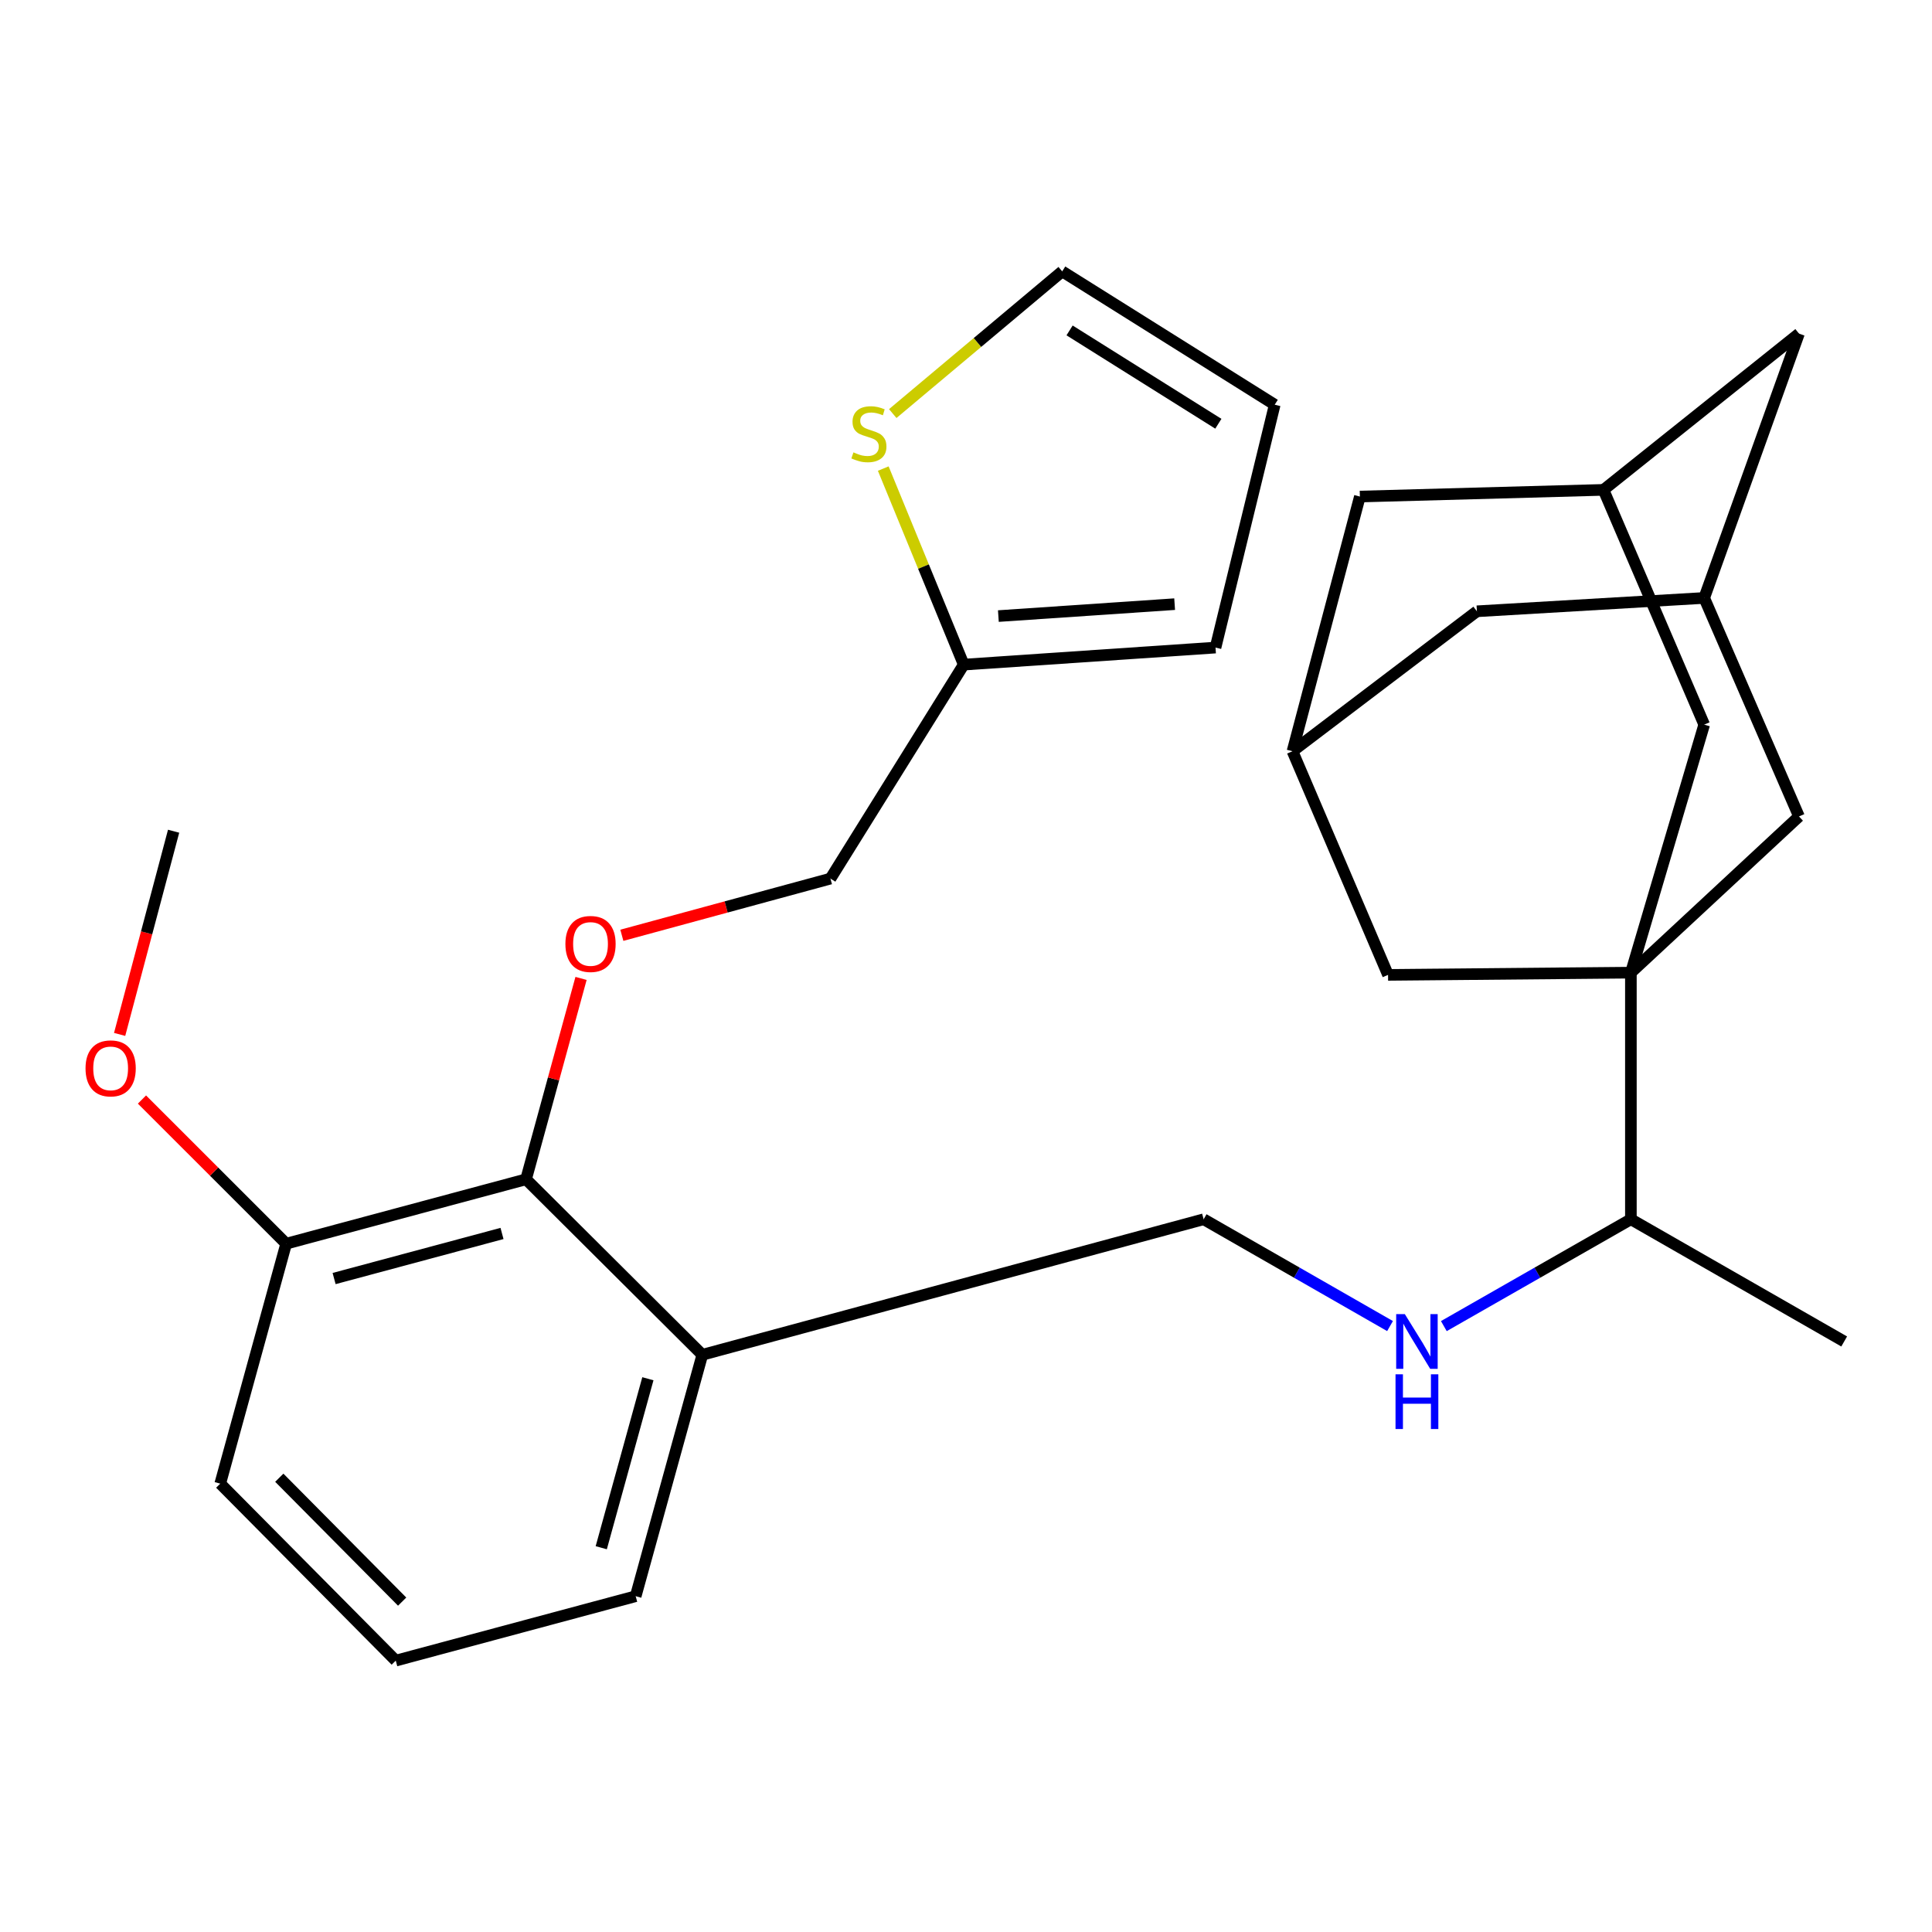 <?xml version='1.0' encoding='iso-8859-1'?>
<svg version='1.1' baseProfile='full'
              xmlns='http://www.w3.org/2000/svg'
                      xmlns:rdkit='http://www.rdkit.org/xml'
                      xmlns:xlink='http://www.w3.org/1999/xlink'
                  xml:space='preserve'
width='1000px' height='1000px' viewBox='0 0 1000 1000'>
<!-- END OF HEADER -->
<rect style='opacity:1.0;fill:#FFFFFF;stroke:none' width='1000' height='1000' x='0' y='0'> </rect>
<path class='bond-2' d='M 844.145,503.446 L 718.451,504.599' style='fill:none;fill-rule:evenodd;stroke:#000000;stroke-width:6px;stroke-linecap:butt;stroke-linejoin:miter;stroke-opacity:1' />
<path class='bond-3' d='M 844.145,503.446 L 882.09,375.061' style='fill:none;fill-rule:evenodd;stroke:#000000;stroke-width:6px;stroke-linecap:butt;stroke-linejoin:miter;stroke-opacity:1' />
<path class='bond-4' d='M 844.145,503.446 L 931.153,422.587' style='fill:none;fill-rule:evenodd;stroke:#000000;stroke-width:6px;stroke-linecap:butt;stroke-linejoin:miter;stroke-opacity:1' />
<path class='bond-12' d='M 844.145,503.446 L 844.145,631.088' style='fill:none;fill-rule:evenodd;stroke:#000000;stroke-width:6px;stroke-linecap:butt;stroke-linejoin:miter;stroke-opacity:1' />
<path class='bond-0' d='M 272.279,610.4 L 363.515,701.238' style='fill:none;fill-rule:evenodd;stroke:#000000;stroke-width:6px;stroke-linecap:butt;stroke-linejoin:miter;stroke-opacity:1' />
<path class='bond-1' d='M 272.279,610.4 L 286.512,558.414' style='fill:none;fill-rule:evenodd;stroke:#000000;stroke-width:6px;stroke-linecap:butt;stroke-linejoin:miter;stroke-opacity:1' />
<path class='bond-1' d='M 286.512,558.414 L 300.745,506.429' style='fill:none;fill-rule:evenodd;stroke:#FF0000;stroke-width:6px;stroke-linecap:butt;stroke-linejoin:miter;stroke-opacity:1' />
<path class='bond-16' d='M 272.279,610.4 L 148.122,643.732' style='fill:none;fill-rule:evenodd;stroke:#000000;stroke-width:6px;stroke-linecap:butt;stroke-linejoin:miter;stroke-opacity:1' />
<path class='bond-16' d='M 259.841,638.44 L 172.931,661.772' style='fill:none;fill-rule:evenodd;stroke:#000000;stroke-width:6px;stroke-linecap:butt;stroke-linejoin:miter;stroke-opacity:1' />
<path class='bond-21' d='M 321.868,484.103 L 375.851,469.435' style='fill:none;fill-rule:evenodd;stroke:#FF0000;stroke-width:6px;stroke-linecap:butt;stroke-linejoin:miter;stroke-opacity:1' />
<path class='bond-21' d='M 375.851,469.435 L 429.834,454.766' style='fill:none;fill-rule:evenodd;stroke:#000000;stroke-width:6px;stroke-linecap:butt;stroke-linejoin:miter;stroke-opacity:1' />
<path class='bond-10' d='M 718.451,504.599 L 668.99,388.845' style='fill:none;fill-rule:evenodd;stroke:#000000;stroke-width:6px;stroke-linecap:butt;stroke-linejoin:miter;stroke-opacity:1' />
<path class='bond-9' d='M 882.09,375.061 L 829.964,253.555' style='fill:none;fill-rule:evenodd;stroke:#000000;stroke-width:6px;stroke-linecap:butt;stroke-linejoin:miter;stroke-opacity:1' />
<path class='bond-8' d='M 931.153,422.587 L 882.09,309.497' style='fill:none;fill-rule:evenodd;stroke:#000000;stroke-width:6px;stroke-linecap:butt;stroke-linejoin:miter;stroke-opacity:1' />
<path class='bond-5' d='M 457.174,242.536 L 477.996,293.272' style='fill:none;fill-rule:evenodd;stroke:#CCCC00;stroke-width:6px;stroke-linecap:butt;stroke-linejoin:miter;stroke-opacity:1' />
<path class='bond-5' d='M 477.996,293.272 L 498.818,344.009' style='fill:none;fill-rule:evenodd;stroke:#000000;stroke-width:6px;stroke-linecap:butt;stroke-linejoin:miter;stroke-opacity:1' />
<path class='bond-14' d='M 462.086,214.064 L 505.938,177.264' style='fill:none;fill-rule:evenodd;stroke:#CCCC00;stroke-width:6px;stroke-linecap:butt;stroke-linejoin:miter;stroke-opacity:1' />
<path class='bond-14' d='M 505.938,177.264 L 549.79,140.465' style='fill:none;fill-rule:evenodd;stroke:#000000;stroke-width:6px;stroke-linecap:butt;stroke-linejoin:miter;stroke-opacity:1' />
<path class='bond-6' d='M 363.515,701.238 L 623.001,631.088' style='fill:none;fill-rule:evenodd;stroke:#000000;stroke-width:6px;stroke-linecap:butt;stroke-linejoin:miter;stroke-opacity:1' />
<path class='bond-23' d='M 363.515,701.238 L 329.03,826.19' style='fill:none;fill-rule:evenodd;stroke:#000000;stroke-width:6px;stroke-linecap:butt;stroke-linejoin:miter;stroke-opacity:1' />
<path class='bond-23' d='M 335.346,713.634 L 311.206,801.101' style='fill:none;fill-rule:evenodd;stroke:#000000;stroke-width:6px;stroke-linecap:butt;stroke-linejoin:miter;stroke-opacity:1' />
<path class='bond-7' d='M 498.818,344.009 L 429.834,454.766' style='fill:none;fill-rule:evenodd;stroke:#000000;stroke-width:6px;stroke-linecap:butt;stroke-linejoin:miter;stroke-opacity:1' />
<path class='bond-15' d='M 498.818,344.009 L 629.151,335.182' style='fill:none;fill-rule:evenodd;stroke:#000000;stroke-width:6px;stroke-linecap:butt;stroke-linejoin:miter;stroke-opacity:1' />
<path class='bond-15' d='M 516.756,318.883 L 607.989,312.705' style='fill:none;fill-rule:evenodd;stroke:#000000;stroke-width:6px;stroke-linecap:butt;stroke-linejoin:miter;stroke-opacity:1' />
<path class='bond-18' d='M 882.09,309.497 L 931.153,172.67' style='fill:none;fill-rule:evenodd;stroke:#000000;stroke-width:6px;stroke-linecap:butt;stroke-linejoin:miter;stroke-opacity:1' />
<path class='bond-19' d='M 882.09,309.497 L 764.44,316.402' style='fill:none;fill-rule:evenodd;stroke:#000000;stroke-width:6px;stroke-linecap:butt;stroke-linejoin:miter;stroke-opacity:1' />
<path class='bond-20' d='M 829.964,253.555 L 703.873,257.014' style='fill:none;fill-rule:evenodd;stroke:#000000;stroke-width:6px;stroke-linecap:butt;stroke-linejoin:miter;stroke-opacity:1' />
<path class='bond-29' d='M 829.964,253.555 L 931.153,172.67' style='fill:none;fill-rule:evenodd;stroke:#000000;stroke-width:6px;stroke-linecap:butt;stroke-linejoin:miter;stroke-opacity:1' />
<path class='bond-28' d='M 668.99,388.845 L 764.44,316.402' style='fill:none;fill-rule:evenodd;stroke:#000000;stroke-width:6px;stroke-linecap:butt;stroke-linejoin:miter;stroke-opacity:1' />
<path class='bond-30' d='M 668.99,388.845 L 703.873,257.014' style='fill:none;fill-rule:evenodd;stroke:#000000;stroke-width:6px;stroke-linecap:butt;stroke-linejoin:miter;stroke-opacity:1' />
<path class='bond-11' d='M 747.329,686.39 L 795.737,658.739' style='fill:none;fill-rule:evenodd;stroke:#0000FF;stroke-width:6px;stroke-linecap:butt;stroke-linejoin:miter;stroke-opacity:1' />
<path class='bond-11' d='M 795.737,658.739 L 844.145,631.088' style='fill:none;fill-rule:evenodd;stroke:#000000;stroke-width:6px;stroke-linecap:butt;stroke-linejoin:miter;stroke-opacity:1' />
<path class='bond-13' d='M 719.48,686.37 L 671.24,658.729' style='fill:none;fill-rule:evenodd;stroke:#0000FF;stroke-width:6px;stroke-linecap:butt;stroke-linejoin:miter;stroke-opacity:1' />
<path class='bond-13' d='M 671.24,658.729 L 623.001,631.088' style='fill:none;fill-rule:evenodd;stroke:#000000;stroke-width:6px;stroke-linecap:butt;stroke-linejoin:miter;stroke-opacity:1' />
<path class='bond-26' d='M 844.145,631.088 L 954.545,694.346' style='fill:none;fill-rule:evenodd;stroke:#000000;stroke-width:6px;stroke-linecap:butt;stroke-linejoin:miter;stroke-opacity:1' />
<path class='bond-32' d='M 549.79,140.465 L 659.792,209.474' style='fill:none;fill-rule:evenodd;stroke:#000000;stroke-width:6px;stroke-linecap:butt;stroke-linejoin:miter;stroke-opacity:1' />
<path class='bond-32' d='M 553.612,171.024 L 630.614,219.331' style='fill:none;fill-rule:evenodd;stroke:#000000;stroke-width:6px;stroke-linecap:butt;stroke-linejoin:miter;stroke-opacity:1' />
<path class='bond-17' d='M 629.151,335.182 L 659.792,209.474' style='fill:none;fill-rule:evenodd;stroke:#000000;stroke-width:6px;stroke-linecap:butt;stroke-linejoin:miter;stroke-opacity:1' />
<path class='bond-22' d='M 148.122,643.732 L 110.802,606.423' style='fill:none;fill-rule:evenodd;stroke:#000000;stroke-width:6px;stroke-linecap:butt;stroke-linejoin:miter;stroke-opacity:1' />
<path class='bond-22' d='M 110.802,606.423 L 73.482,569.114' style='fill:none;fill-rule:evenodd;stroke:#FF0000;stroke-width:6px;stroke-linecap:butt;stroke-linejoin:miter;stroke-opacity:1' />
<path class='bond-31' d='M 148.122,643.732 L 113.995,767.929' style='fill:none;fill-rule:evenodd;stroke:#000000;stroke-width:6px;stroke-linecap:butt;stroke-linejoin:miter;stroke-opacity:1' />
<path class='bond-27' d='M 61.918,535.414 L 75.889,482.824' style='fill:none;fill-rule:evenodd;stroke:#FF0000;stroke-width:6px;stroke-linecap:butt;stroke-linejoin:miter;stroke-opacity:1' />
<path class='bond-27' d='M 75.889,482.824 L 89.861,430.235' style='fill:none;fill-rule:evenodd;stroke:#000000;stroke-width:6px;stroke-linecap:butt;stroke-linejoin:miter;stroke-opacity:1' />
<path class='bond-24' d='M 329.03,826.19 L 204.846,859.535' style='fill:none;fill-rule:evenodd;stroke:#000000;stroke-width:6px;stroke-linecap:butt;stroke-linejoin:miter;stroke-opacity:1' />
<path class='bond-25' d='M 204.846,859.535 L 113.995,767.929' style='fill:none;fill-rule:evenodd;stroke:#000000;stroke-width:6px;stroke-linecap:butt;stroke-linejoin:miter;stroke-opacity:1' />
<path class='bond-25' d='M 208.157,828.996 L 144.561,764.871' style='fill:none;fill-rule:evenodd;stroke:#000000;stroke-width:6px;stroke-linecap:butt;stroke-linejoin:miter;stroke-opacity:1' />
<path  class='atom-2' d='M 292.651 488.589
Q 292.651 481.789, 296.011 477.989
Q 299.371 474.189, 305.651 474.189
Q 311.931 474.189, 315.291 477.989
Q 318.651 481.789, 318.651 488.589
Q 318.651 495.469, 315.251 499.389
Q 311.851 503.269, 305.651 503.269
Q 299.411 503.269, 296.011 499.389
Q 292.651 495.509, 292.651 488.589
M 305.651 500.069
Q 309.971 500.069, 312.291 497.189
Q 314.651 494.269, 314.651 488.589
Q 314.651 483.029, 312.291 480.229
Q 309.971 477.389, 305.651 477.389
Q 301.331 477.389, 298.971 480.189
Q 296.651 482.989, 296.651 488.589
Q 296.651 494.309, 298.971 497.189
Q 301.331 500.069, 305.651 500.069
' fill='#FF0000'/>
<path  class='atom-6' d='M 441.741 234.144
Q 442.061 234.264, 443.381 234.824
Q 444.701 235.384, 446.141 235.744
Q 447.621 236.064, 449.061 236.064
Q 451.741 236.064, 453.301 234.784
Q 454.861 233.464, 454.861 231.184
Q 454.861 229.624, 454.061 228.664
Q 453.301 227.704, 452.101 227.184
Q 450.901 226.664, 448.901 226.064
Q 446.381 225.304, 444.861 224.584
Q 443.381 223.864, 442.301 222.344
Q 441.261 220.824, 441.261 218.264
Q 441.261 214.704, 443.661 212.504
Q 446.101 210.304, 450.901 210.304
Q 454.181 210.304, 457.901 211.864
L 456.981 214.944
Q 453.581 213.544, 451.021 213.544
Q 448.261 213.544, 446.741 214.704
Q 445.221 215.824, 445.261 217.784
Q 445.261 219.304, 446.021 220.224
Q 446.821 221.144, 447.941 221.664
Q 449.101 222.184, 451.021 222.784
Q 453.581 223.584, 455.101 224.384
Q 456.621 225.184, 457.701 226.824
Q 458.821 228.424, 458.821 231.184
Q 458.821 235.104, 456.181 237.224
Q 453.581 239.304, 449.221 239.304
Q 446.701 239.304, 444.781 238.744
Q 442.901 238.224, 440.661 237.304
L 441.741 234.144
' fill='#CCCC00'/>
<path  class='atom-12' d='M 727.141 680.186
L 736.421 695.186
Q 737.341 696.666, 738.821 699.346
Q 740.301 702.026, 740.381 702.186
L 740.381 680.186
L 744.141 680.186
L 744.141 708.506
L 740.261 708.506
L 730.301 692.106
Q 729.141 690.186, 727.901 687.986
Q 726.701 685.786, 726.341 685.106
L 726.341 708.506
L 722.661 708.506
L 722.661 680.186
L 727.141 680.186
' fill='#0000FF'/>
<path  class='atom-12' d='M 722.321 711.338
L 726.161 711.338
L 726.161 723.378
L 740.641 723.378
L 740.641 711.338
L 744.481 711.338
L 744.481 739.658
L 740.641 739.658
L 740.641 726.578
L 726.161 726.578
L 726.161 739.658
L 722.321 739.658
L 722.321 711.338
' fill='#0000FF'/>
<path  class='atom-23' d='M 44.271 552.987
Q 44.271 546.187, 47.631 542.387
Q 50.991 538.587, 57.271 538.587
Q 63.551 538.587, 66.911 542.387
Q 70.271 546.187, 70.271 552.987
Q 70.271 559.867, 66.871 563.787
Q 63.471 567.667, 57.271 567.667
Q 51.031 567.667, 47.631 563.787
Q 44.271 559.907, 44.271 552.987
M 57.271 564.467
Q 61.591 564.467, 63.911 561.587
Q 66.271 558.667, 66.271 552.987
Q 66.271 547.427, 63.911 544.627
Q 61.591 541.787, 57.271 541.787
Q 52.951 541.787, 50.591 544.587
Q 48.271 547.387, 48.271 552.987
Q 48.271 558.707, 50.591 561.587
Q 52.951 564.467, 57.271 564.467
' fill='#FF0000'/>
</svg>
